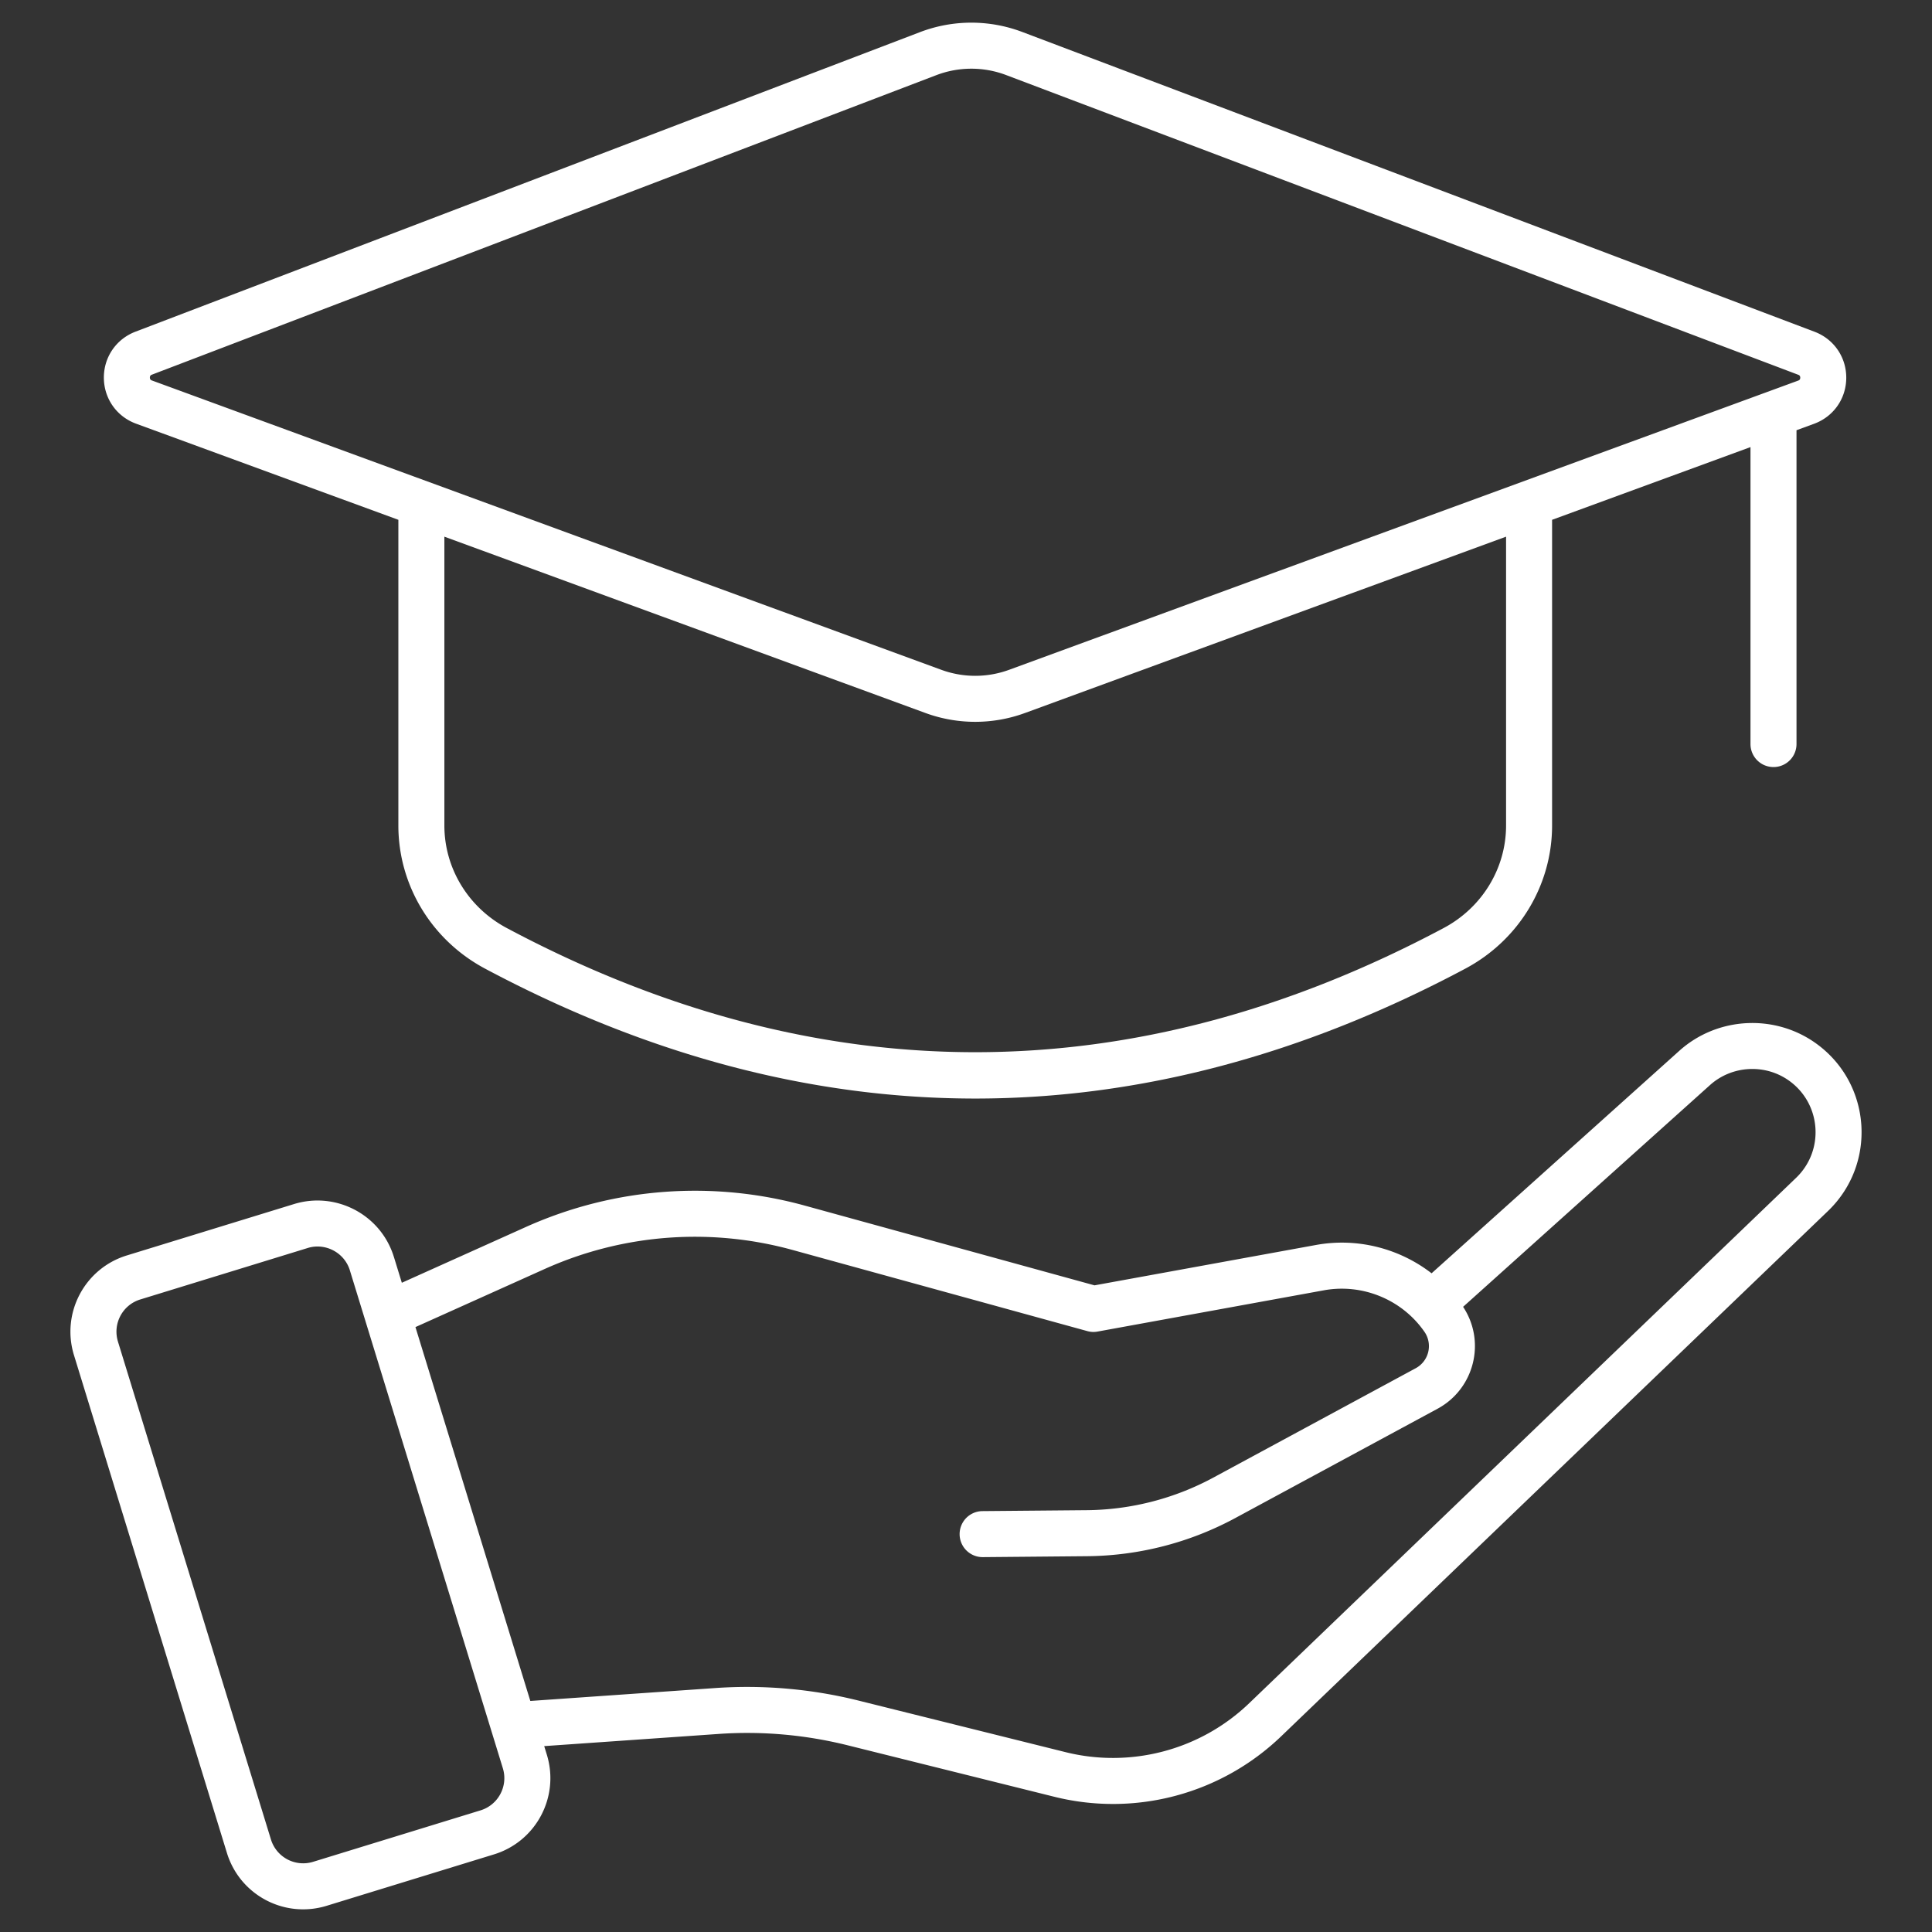 <svg xmlns="http://www.w3.org/2000/svg" version="1.1" xmlns:xlink="http://www.w3.org/1999/xlink" width="512" height="512" x="0" y="0" viewBox="0 0 512 512" style="enable-background:new 0 0 512 512" xml:space="preserve" class=""><rect x="0" y="0" width="512" height="512" fill="#333333" stroke="none"/><g><path d="M481.528 276.703c-10.994-8.084-26.361-7.336-36.508 1.786l-65.637 58.949c-8.574-6.626-19.74-9.513-30.706-7.493l-58.62 10.685-76.812-21.141c-23.876-6.569-50.029-5.05-73.954 5.707l-32.802 14.75-2.11-6.866h-.005c-3.425-11.142-15.272-17.406-26.419-14.005l-44.353 13.633c-11.164 3.429-17.431 15.248-14 26.419L60.14 491.058c3.424 11.148 15.216 17.431 26.419 14l44.358-13.628c11.164-3.429 17.431-15.248 14-26.419l-.698-2.272 46.08-3.216c11.552-.819 23.098.2 34.345 3.001l54.757 13.638a64.342 64.342 0 0 0 60.135-16.034l144.902-139.2c12.946-12.438 11.585-33.571-2.91-44.225zM127.335 479.767 82.977 493.4a8.937 8.937 0 0 1-11.175-5.926L31.26 355.544c-1.446-4.721 1.185-9.723 5.926-11.175l44.353-13.633c4.615-1.438 9.708 1.139 11.185 5.926h-.005l40.538 131.931c1.447 4.685-1.16 9.713-5.922 11.174zm348.653-167.633-144.902 139.2c-13.278 12.761-31.842 17.216-48.736 12.995l-54.762-13.638a122.116 122.116 0 0 0-38.137-3.334l-48.909 3.415-30.444-99.08 34.195-15.373c21.226-9.549 44.472-10.917 65.718-5.073l78.151 21.512a5.943 5.943 0 0 0 2.715.119l59.992-10.937c10.199-1.848 20.674 2.444 26.609 10.98a6.657 6.657 0 0 1-2.301 9.675l-53.647 28.991a71.974 71.974 0 0 1-33.473 8.627l-27.748.248a6.098 6.098 0 0 0 .052 12.195h.052l27.752-.248a84.285 84.285 0 0 0 39.166-10.094l53.647-28.991c9.725-5.265 12.88-17.754 6.759-27l65.427-58.763c5.883-5.278 14.776-5.716 21.141-1.034 8.361 6.147 9.21 18.371 1.683 25.608z" fill="#ffffff" opacity="1" data-original="#000000"></path><path d="M469.995 203.278a6.097 6.097 0 0 0 6.097-6.097v-83.166l4.654-1.706c5.154-1.891 8.503-6.659 8.531-12.152.029-5.492-3.273-10.299-8.408-12.242L270.951 8.487a38.15 38.15 0 0 0-27.171.038L35.894 87.9c-5.121 1.958-8.403 6.764-8.37 12.247.038 5.483 3.392 10.246 8.541 12.133l69.505 25.475v81.009c0 15.848 8.813 30.387 22.994 37.942 86.171 45.89 173.555 45.9 259.751 0 14.191-7.555 23.003-22.093 23.003-37.942v-81.009l52.58-19.271v78.697a6.097 6.097 0 0 0 6.097 6.097zM39.72 100.066c0-.572.353-.705.529-.772l207.88-79.374a26.028 26.028 0 0 1 18.506-.029l209.919 79.427c.171.067.534.205.529.772 0 .572-.362.705-.534.767l-209.143 76.655a26.127 26.127 0 0 1-17.93 0L40.258 100.828c-.172-.062-.534-.195-.538-.762zm359.403 118.698c0 11.332-6.336 21.746-16.539 27.176-82.366 43.872-165.909 43.872-248.285 0-10.199-5.43-16.534-15.844-16.534-27.176v-76.54l127.52 46.739a38.32 38.32 0 0 0 26.314 0l127.525-46.739v76.54z" fill="#ffffff" opacity="1" data-original="#000000"></path></g></svg>